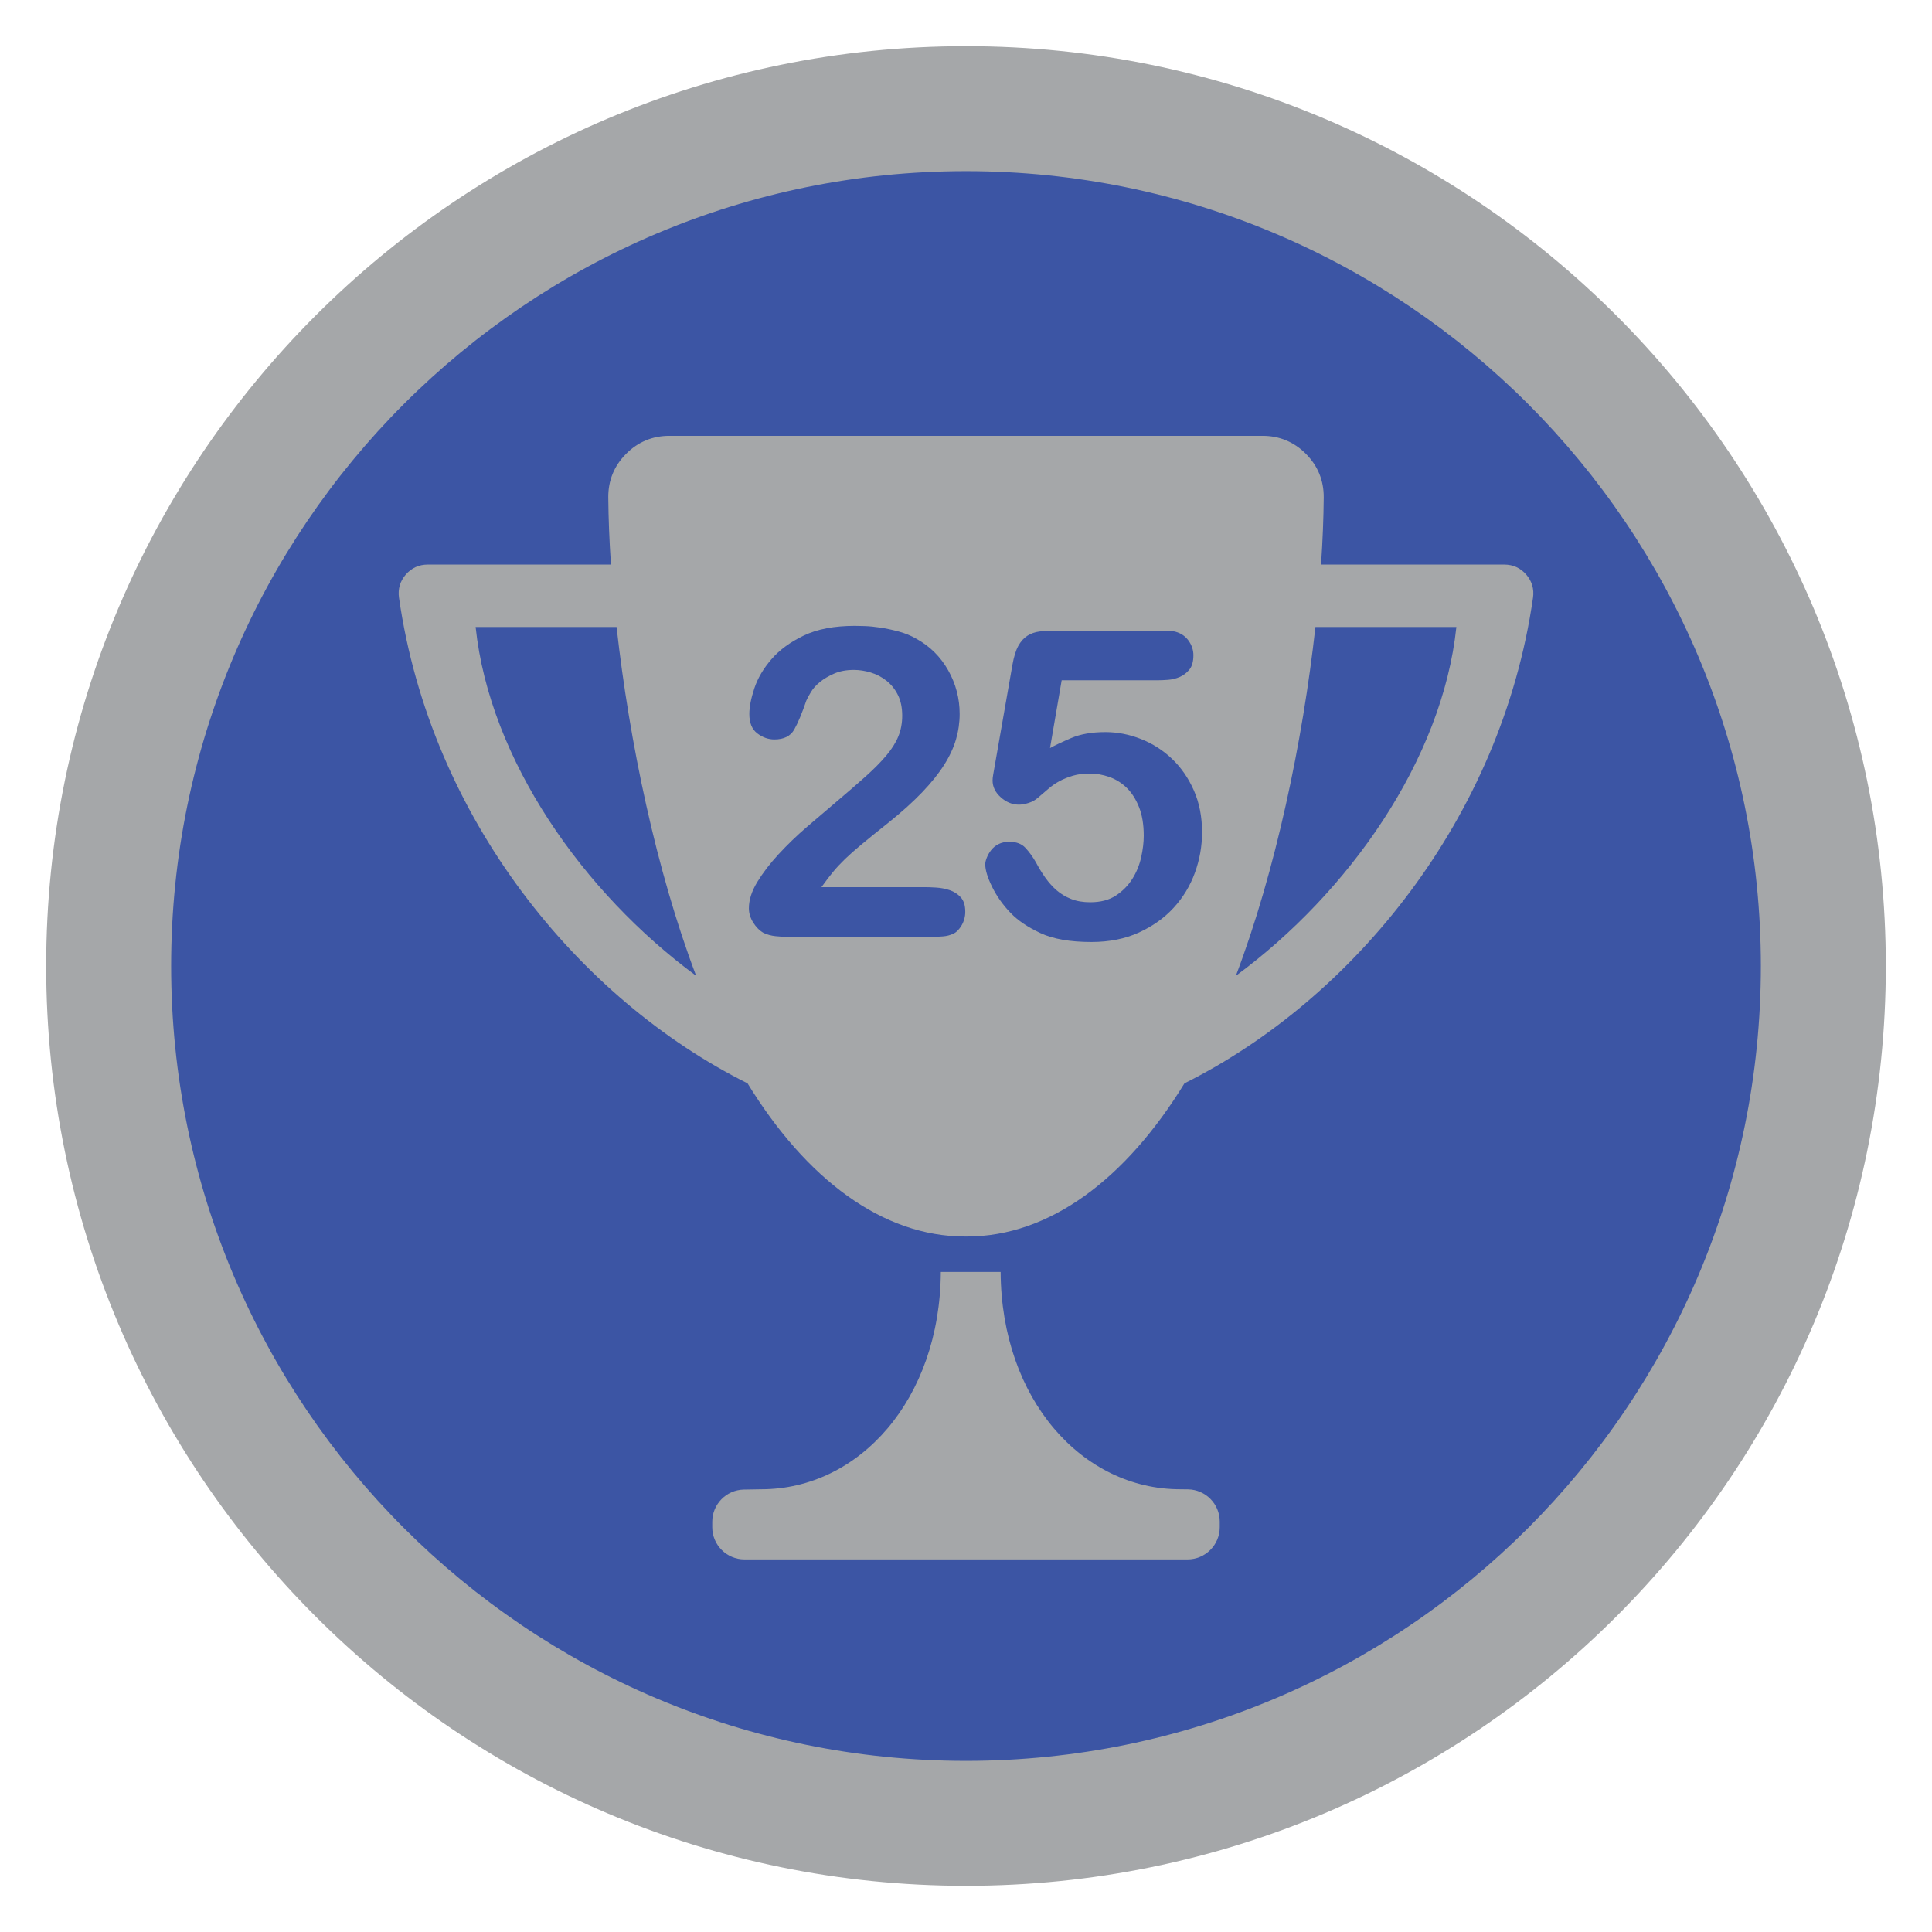 <?xml version="1.0" encoding="UTF-8"?>
<!DOCTYPE svg PUBLIC "-//W3C//DTD SVG 1.1//EN" "http://www.w3.org/Graphics/SVG/1.1/DTD/svg11.dtd">
<!-- Creator: CorelDRAW -->
<svg xmlns="http://www.w3.org/2000/svg" xml:space="preserve" width="152.4mm" height="152.4mm" version="1.1" style="shape-rendering:geometricPrecision; text-rendering:geometricPrecision; image-rendering:optimizeQuality; fill-rule:evenodd; clip-rule:evenodd"
viewBox="0 0 15240 15240"
 xmlns:xlink="http://www.w3.org/1999/xlink"
 xmlns:xodm="http://www.corel.com/coreldraw/odm/2003">
 <defs>
  <style type="text/css">
   <![CDATA[
    .fil0 {fill:none}
    .fil1 {fill:#3C55A4}
    .fil2 {fill:#A5A7A9}
    .fil3 {fill:#3C55A4;fill-rule:nonzero}
   ]]>
  </style>
 </defs>
 <g id="Capa_x0020_1">
  <g id="_2981911947984">
   <rect class="fil0" x="-0" y="-0" width="15240" height="15240"/>
   <ellipse id="contour" class="fil1" cx="7620" cy="7620" rx="7200.69" ry="7200.73"/>
   <path id="contour_72" class="fil2" d="M7620.01 364.25c4007.22,0 7255.71,3248.52 7255.71,7255.75 0,4007.22 -3248.49,7255.74 -7255.71,7255.74 -4007.22,0 -7255.7,-3248.52 -7255.7,-7255.74 0,-4007.23 3248.48,-7255.75 7255.7,-7255.75zm-198.58 9668.85l471.76 0c5.73,1006.54 643.42,1714.57 1417.05,1714.57 17.3,0 38.17,0.28 61.99,0.71 138.24,2.53 249.35,115.69 249.35,253.95l0 44.61c0,139.9 -114.1,254 -254,254l-3495.15 0c-139.9,0 -254,-114.1 -254,-254l0 -43.01c0,-137.87 110.38,-250.8 248.21,-253.94 56.45,-1.28 103.92,-2.32 137.74,-2.32 773.63,0 1411.32,-708.03 1417.05,-1714.57zm197.04 -279.08l3.08 0 4.2 0.02c655.52,0 1255.36,-455.02 1717.5,-1208.46 1331.91,-664.83 2500.27,-2091.3 2749.51,-3831.14 9.74,-67.97 -8.64,-130.25 -53.61,-182.15 -44.97,-51.9 -104.08,-78.9 -172.76,-78.9l-1445.7 0c12.63,-185.95 19.71,-363.34 21.09,-528.8 1.13,-133.61 -45.82,-249 -139.9,-343.88 -94.08,-94.87 -209.06,-142.79 -342.68,-142.79l-1889.19 0 -900 0 -1889.19 0c-133.62,0 -248.6,47.92 -342.68,142.79 -94.08,94.88 -141.03,210.27 -139.9,343.88 1.38,165.46 8.46,342.85 21.09,528.8l-1445.69 0c-68.68,0 -127.79,27 -172.76,78.9 -44.97,51.9 -63.35,114.18 -53.61,182.15 249.24,1739.83 1417.61,3166.3 2749.5,3831.14 462.13,753.44 1061.98,1208.46 1717.5,1208.46l4.2 -0.02zm2130.35 -2056.9c313.89,-826.62 527.2,-1848.59 627.49,-2751.41l1111.93 0c-110.82,1049.32 -850.59,2097.36 -1739.42,2751.41zm-4885.11 -2751.41c100.29,902.82 313.6,1924.79 627.48,2751.4 -888.82,-654.05 -1628.58,-1702.09 -1739.4,-2751.4l1111.92 0zm2756.24 -3595.66c3462.82,0 6270.01,2807.18 6270.01,6270 0,3462.82 -2807.19,6270.01 -6270.01,6270.01 -3462.82,0 -6270,-2807.19 -6270,-6270.01 0,-3462.82 2807.18,-6270 6270,-6270z"/>
   <path class="fil3" d="M6203.79 7389.74c-24.99,0 -53.94,-1.7 -86.88,-5.11 -32.93,-3.41 -64.16,-11.92 -93.68,-25.55 -31.8,-18.17 -59.06,-45.43 -81.77,-81.76 -22.71,-36.34 -34.07,-73.82 -34.07,-112.43 0,-65.86 22.15,-135.14 66.44,-207.81 44.29,-72.68 100.5,-145.93 168.63,-219.74 68.14,-73.82 143.09,-145.93 224.85,-216.34 81.77,-70.4 158.99,-136.27 231.67,-197.59 88.57,-74.95 165.23,-141.38 229.96,-199.3 64.73,-57.92 118.67,-112.42 161.82,-163.53 43.15,-51.1 74.95,-101.63 95.39,-151.6 20.44,-49.97 30.66,-104.48 30.66,-163.53 0,-63.59 -11.35,-118.1 -34.07,-163.52 -22.71,-45.43 -52.8,-82.9 -90.28,-112.43 -37.47,-29.52 -78.92,-51.1 -124.35,-64.73 -45.42,-13.63 -89.71,-20.44 -132.86,-20.44 -59.05,0 -110.72,9.65 -155.01,28.96 -44.29,19.3 -81.76,41.45 -112.43,66.43 -30.66,24.99 -54.5,51.67 -71.54,80.06 -17.03,28.39 -28.96,50.54 -35.77,66.43 -34.07,99.94 -65.86,176.02 -95.39,228.26 -29.53,52.24 -81.76,78.36 -156.71,78.36 -47.7,0 -92.56,-15.9 -134.57,-47.7 -42.02,-31.79 -63.03,-82.9 -63.03,-153.3 0,-54.51 13.06,-121.51 39.18,-201.01 26.12,-79.49 70.97,-156.14 134.57,-229.96 63.59,-73.81 148.76,-136.27 255.51,-187.37 106.75,-51.1 240.75,-76.65 402,-76.65 15.9,0 42.02,0.56 78.36,1.7 36.34,1.14 77.22,5.11 122.64,11.92 45.43,6.82 93.69,17.04 144.79,30.67 51.11,13.62 98.23,32.93 141.39,57.91 106.74,59.05 190.21,141.95 250.4,248.7 60.18,106.74 90.28,221.44 90.28,344.09 0,68.13 -9.65,135.13 -28.96,201 -19.31,65.86 -50.53,132.86 -93.69,201 -43.15,68.14 -100.5,139.68 -172.04,214.63 -71.54,74.95 -159.55,154.44 -264.03,238.48 -88.58,70.4 -159.55,127.75 -212.92,172.04 -53.38,44.29 -97.67,83.47 -132.87,117.53 -35.2,34.07 -66.43,67.57 -93.69,100.51 -27.25,32.93 -57.91,73.24 -91.98,120.94l814.23 0c24.98,0 55.64,1.13 91.98,3.4 36.34,2.27 71.54,9.09 105.61,20.44 34.07,11.36 63.03,30.1 86.87,56.22 23.85,26.12 35.78,64.16 35.78,114.13 0,38.61 -9.66,74.38 -28.96,107.31 -19.31,32.93 -41.45,55.08 -66.43,66.43 -24.99,11.36 -51.67,18.17 -80.06,20.44 -28.39,2.27 -55.08,3.41 -80.06,3.41l-1154.91 0z"/>
   <path class="fil3" d="M8282.85 5900.96c36.34,-20.44 91.42,-46.56 165.23,-78.35 73.82,-31.8 164.1,-47.7 270.84,-47.7 95.39,0 189.08,18.17 281.07,54.51 91.98,36.34 173.74,88.58 245.29,156.71 71.54,68.14 128.89,151.04 172.04,248.7 43.15,97.66 64.73,207.82 64.73,330.46 0,109.02 -18.74,215.2 -56.21,318.54 -37.48,103.34 -93.12,195.32 -166.94,275.95 -73.81,80.63 -165.23,145.93 -274.24,195.89 -109.02,49.97 -233.94,74.95 -374.75,74.95 -168.07,0 -302.07,-23.28 -402.01,-69.84 -99.93,-46.56 -178.29,-99.36 -235.07,-158.41 -61.32,-63.6 -110.15,-132.3 -146.49,-206.12 -36.34,-73.81 -54.51,-133.43 -54.51,-178.85 0,-13.63 3.98,-30.67 11.92,-51.11 7.95,-20.44 19.31,-40.31 34.07,-59.62 14.77,-19.3 34.07,-35.2 57.92,-47.69 23.85,-12.49 52.8,-18.74 86.87,-18.74 54.51,0 96.53,15.9 126.05,47.7 29.53,31.79 56.78,69.27 81.77,112.42 22.71,43.15 47.69,84.04 74.95,122.65 27.25,38.61 57.35,72.11 90.28,100.5 32.93,28.39 70.97,51.1 114.13,68.13 43.15,17.04 93.12,25.56 149.9,25.56 81.76,0 149.33,-17.61 202.7,-52.81 53.37,-35.2 96.53,-78.92 129.46,-131.16 32.93,-52.24 56.21,-109.02 69.84,-170.34 13.63,-61.33 20.44,-118.11 20.44,-170.34 0,-88.58 -12.49,-164.1 -37.47,-226.56 -24.99,-62.45 -57.35,-112.99 -97.1,-151.6 -39.74,-38.61 -85.17,-67 -136.27,-85.17 -51.1,-18.17 -102.77,-27.25 -155.01,-27.25 -49.97,0 -94.26,5.67 -132.87,17.03 -38.61,11.36 -73.81,25.55 -105.61,42.58 -31.79,17.04 -61.32,37.48 -88.57,61.33 -27.26,23.85 -54.51,47.13 -81.77,69.84 -20.44,18.17 -44.85,31.79 -73.24,40.88 -28.39,9.08 -53.95,13.63 -76.66,13.63 -52.24,0 -99.93,-19.31 -143.08,-57.92 -43.16,-38.61 -64.73,-82.9 -64.73,-132.87 0,-13.62 1.7,-29.52 5.11,-47.69 3.4,-18.17 7.38,-40.88 11.92,-68.14l139.68 -797.19c11.36,-63.59 26.69,-112.99 45.99,-148.2 19.31,-35.2 43.15,-61.89 71.54,-80.06 28.4,-18.17 60.76,-29.52 97.1,-34.06 36.34,-4.55 78.36,-6.82 126.05,-6.82l793.79 0c40.88,0 74.38,0.57 100.5,1.71 26.12,1.13 48.26,5.11 66.43,11.92 38.61,13.63 69.27,37.47 91.99,71.54 22.71,34.07 34.06,70.41 34.06,109.02 0,49.97 -10.78,88.01 -32.36,114.13 -21.58,26.12 -47.13,45.42 -76.65,57.91 -29.53,12.5 -60.19,19.88 -91.99,22.15 -31.8,2.27 -57.91,3.4 -78.36,3.4l-759.71 0 -91.99 534.87z"/>
  </g>
 </g>
</svg>
